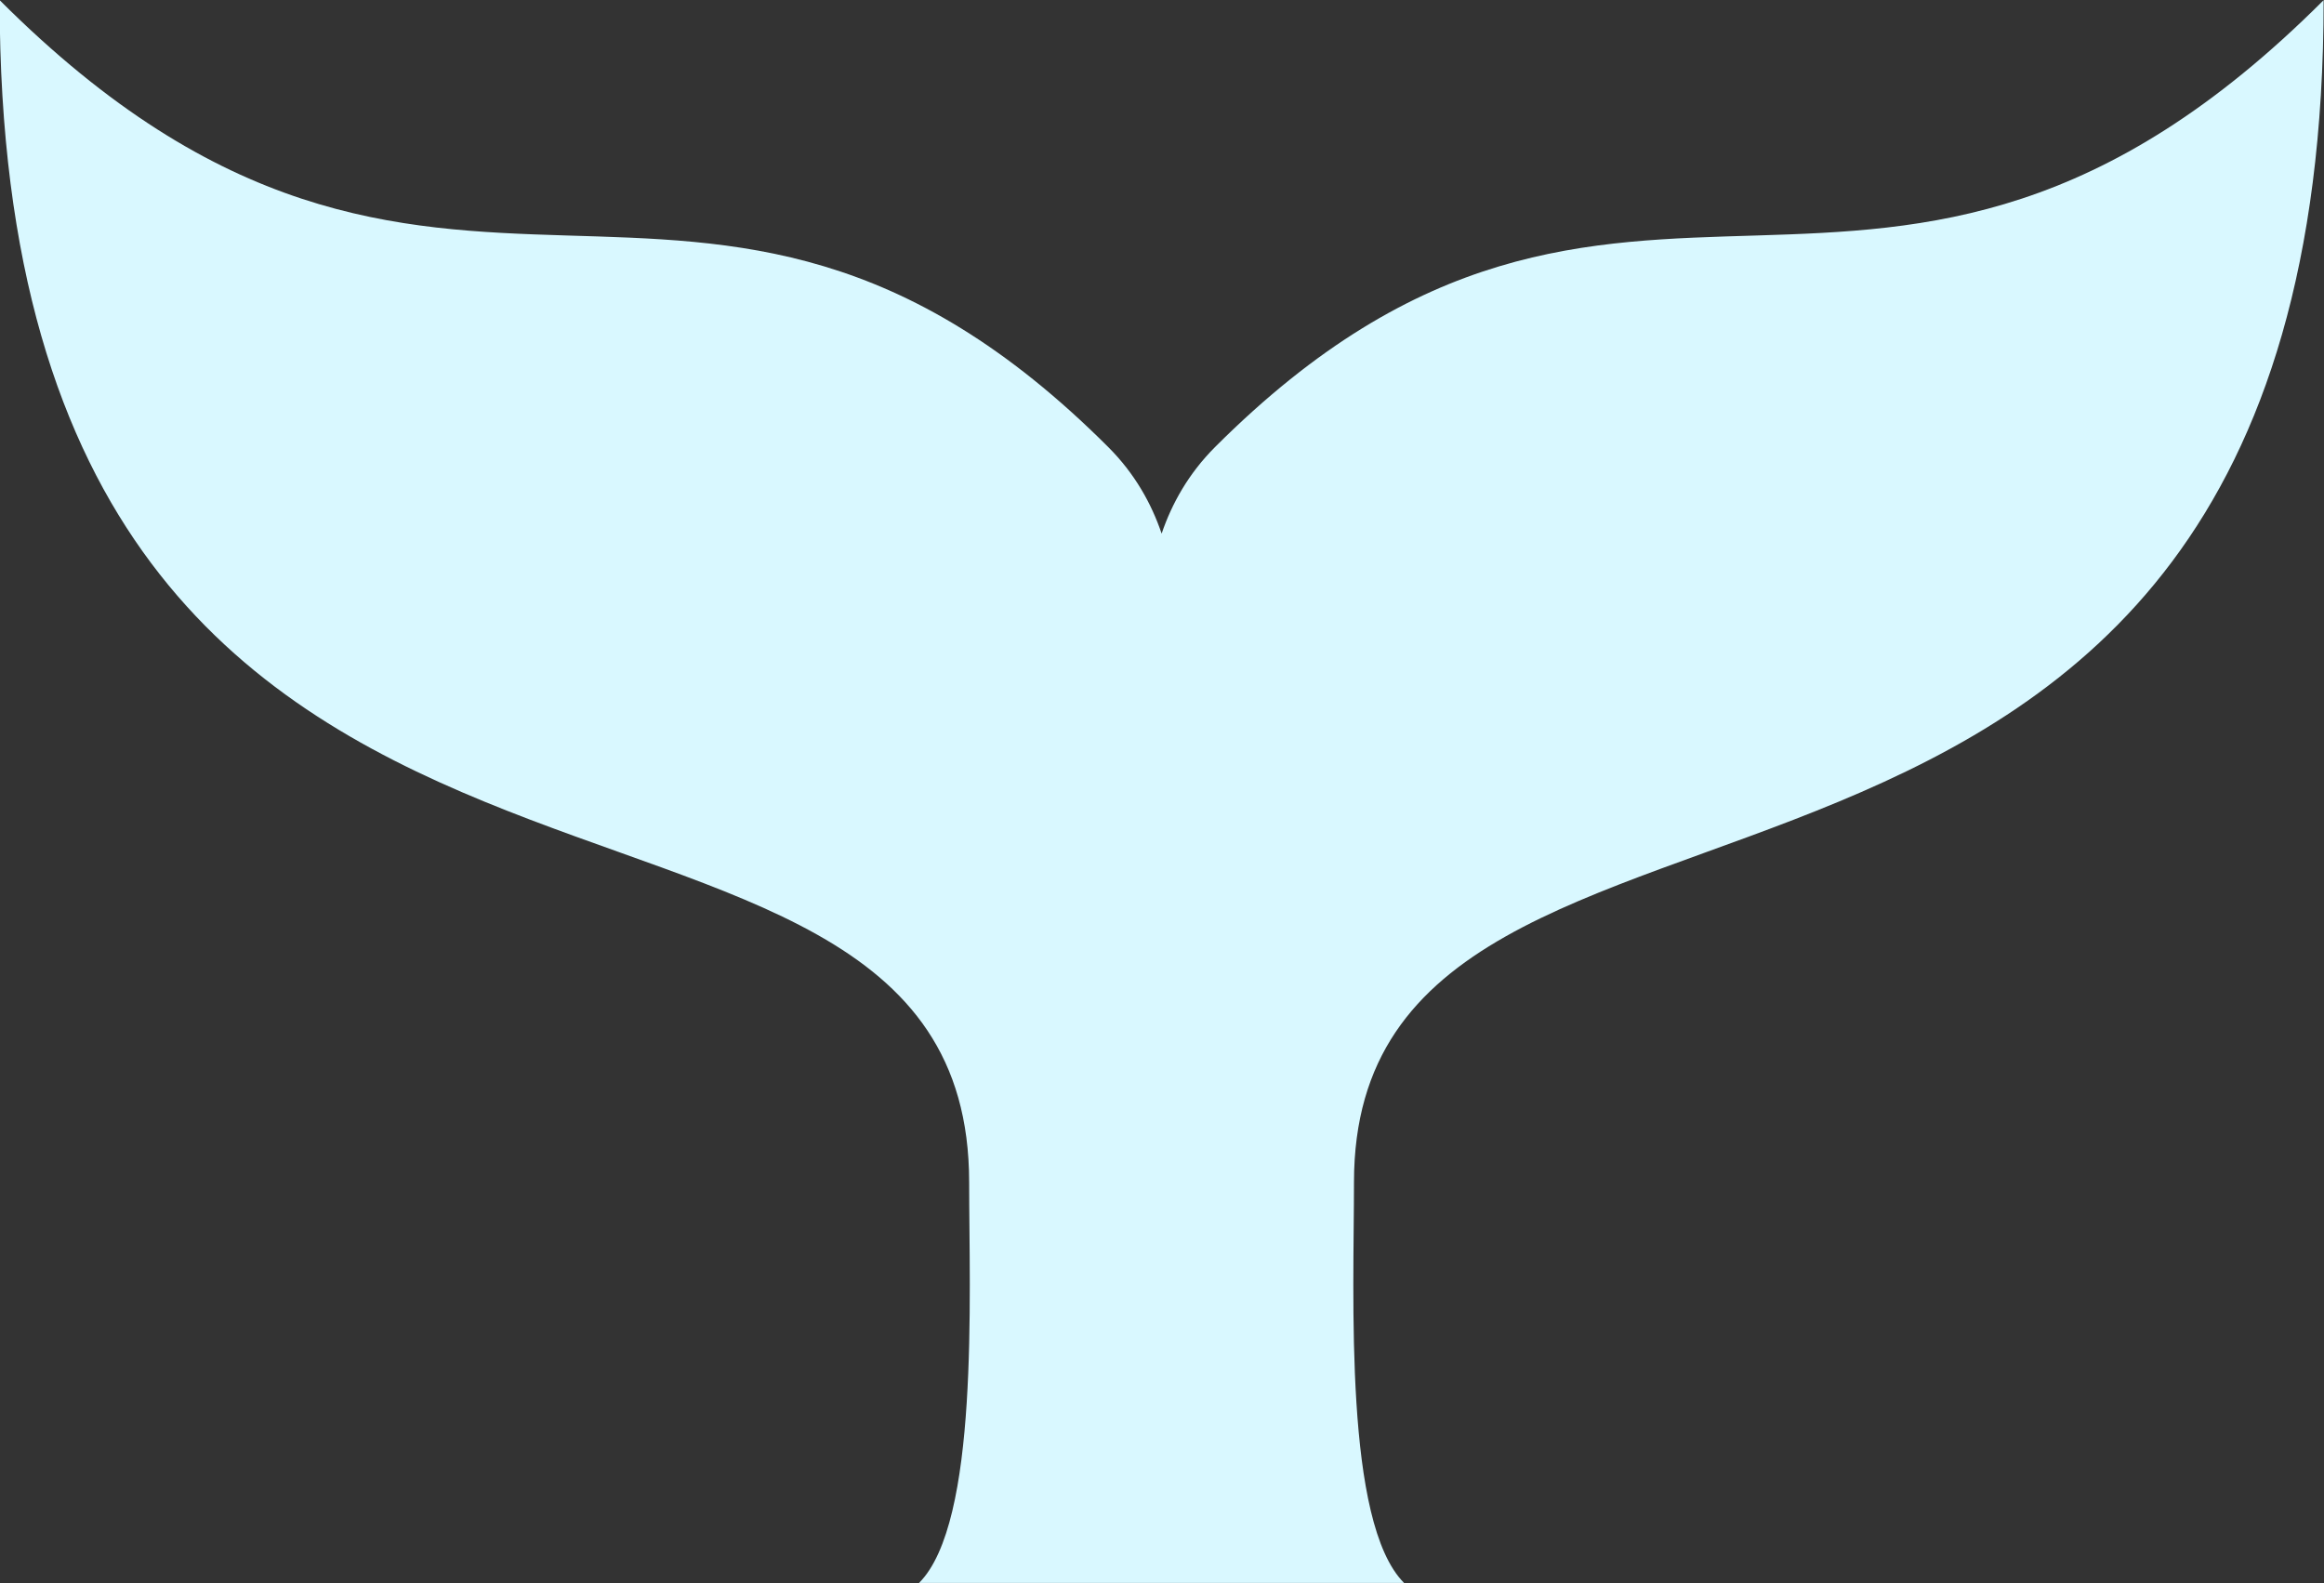 <?xml version="1.0" encoding="UTF-8" standalone="no"?><svg xmlns="http://www.w3.org/2000/svg" xmlns:xlink="http://www.w3.org/1999/xlink" fill="#d9f8ff" height="217.8" preserveAspectRatio="xMidYMid meet" version="1" viewBox="90.2 141.1 319.7 217.8" width="319.7" zoomAndPan="magnify"><rect x="90.2" y="141.1" width="319.7" height="217.8" fill="#333333" stroke="none"/><g id="change1_1"><path d="M90.15,141.12c60.78,60.78,96.07,5.05,152.52,61.5c3.63,3.63,5.92,7.74,7.33,11.89c1.41-4.15,3.71-8.26,7.33-11.89 c56.45-56.45,91.74-0.72,152.52-61.5c0,145.65-133.39,94.18-133.39,162.62c0,15.72-1.4,46.84,6.89,55.13h-66.72 c8.29-8.29,6.89-39.41,6.89-55.13C223.53,234.53,90.15,287.54,90.15,141.12z"/></g></svg>